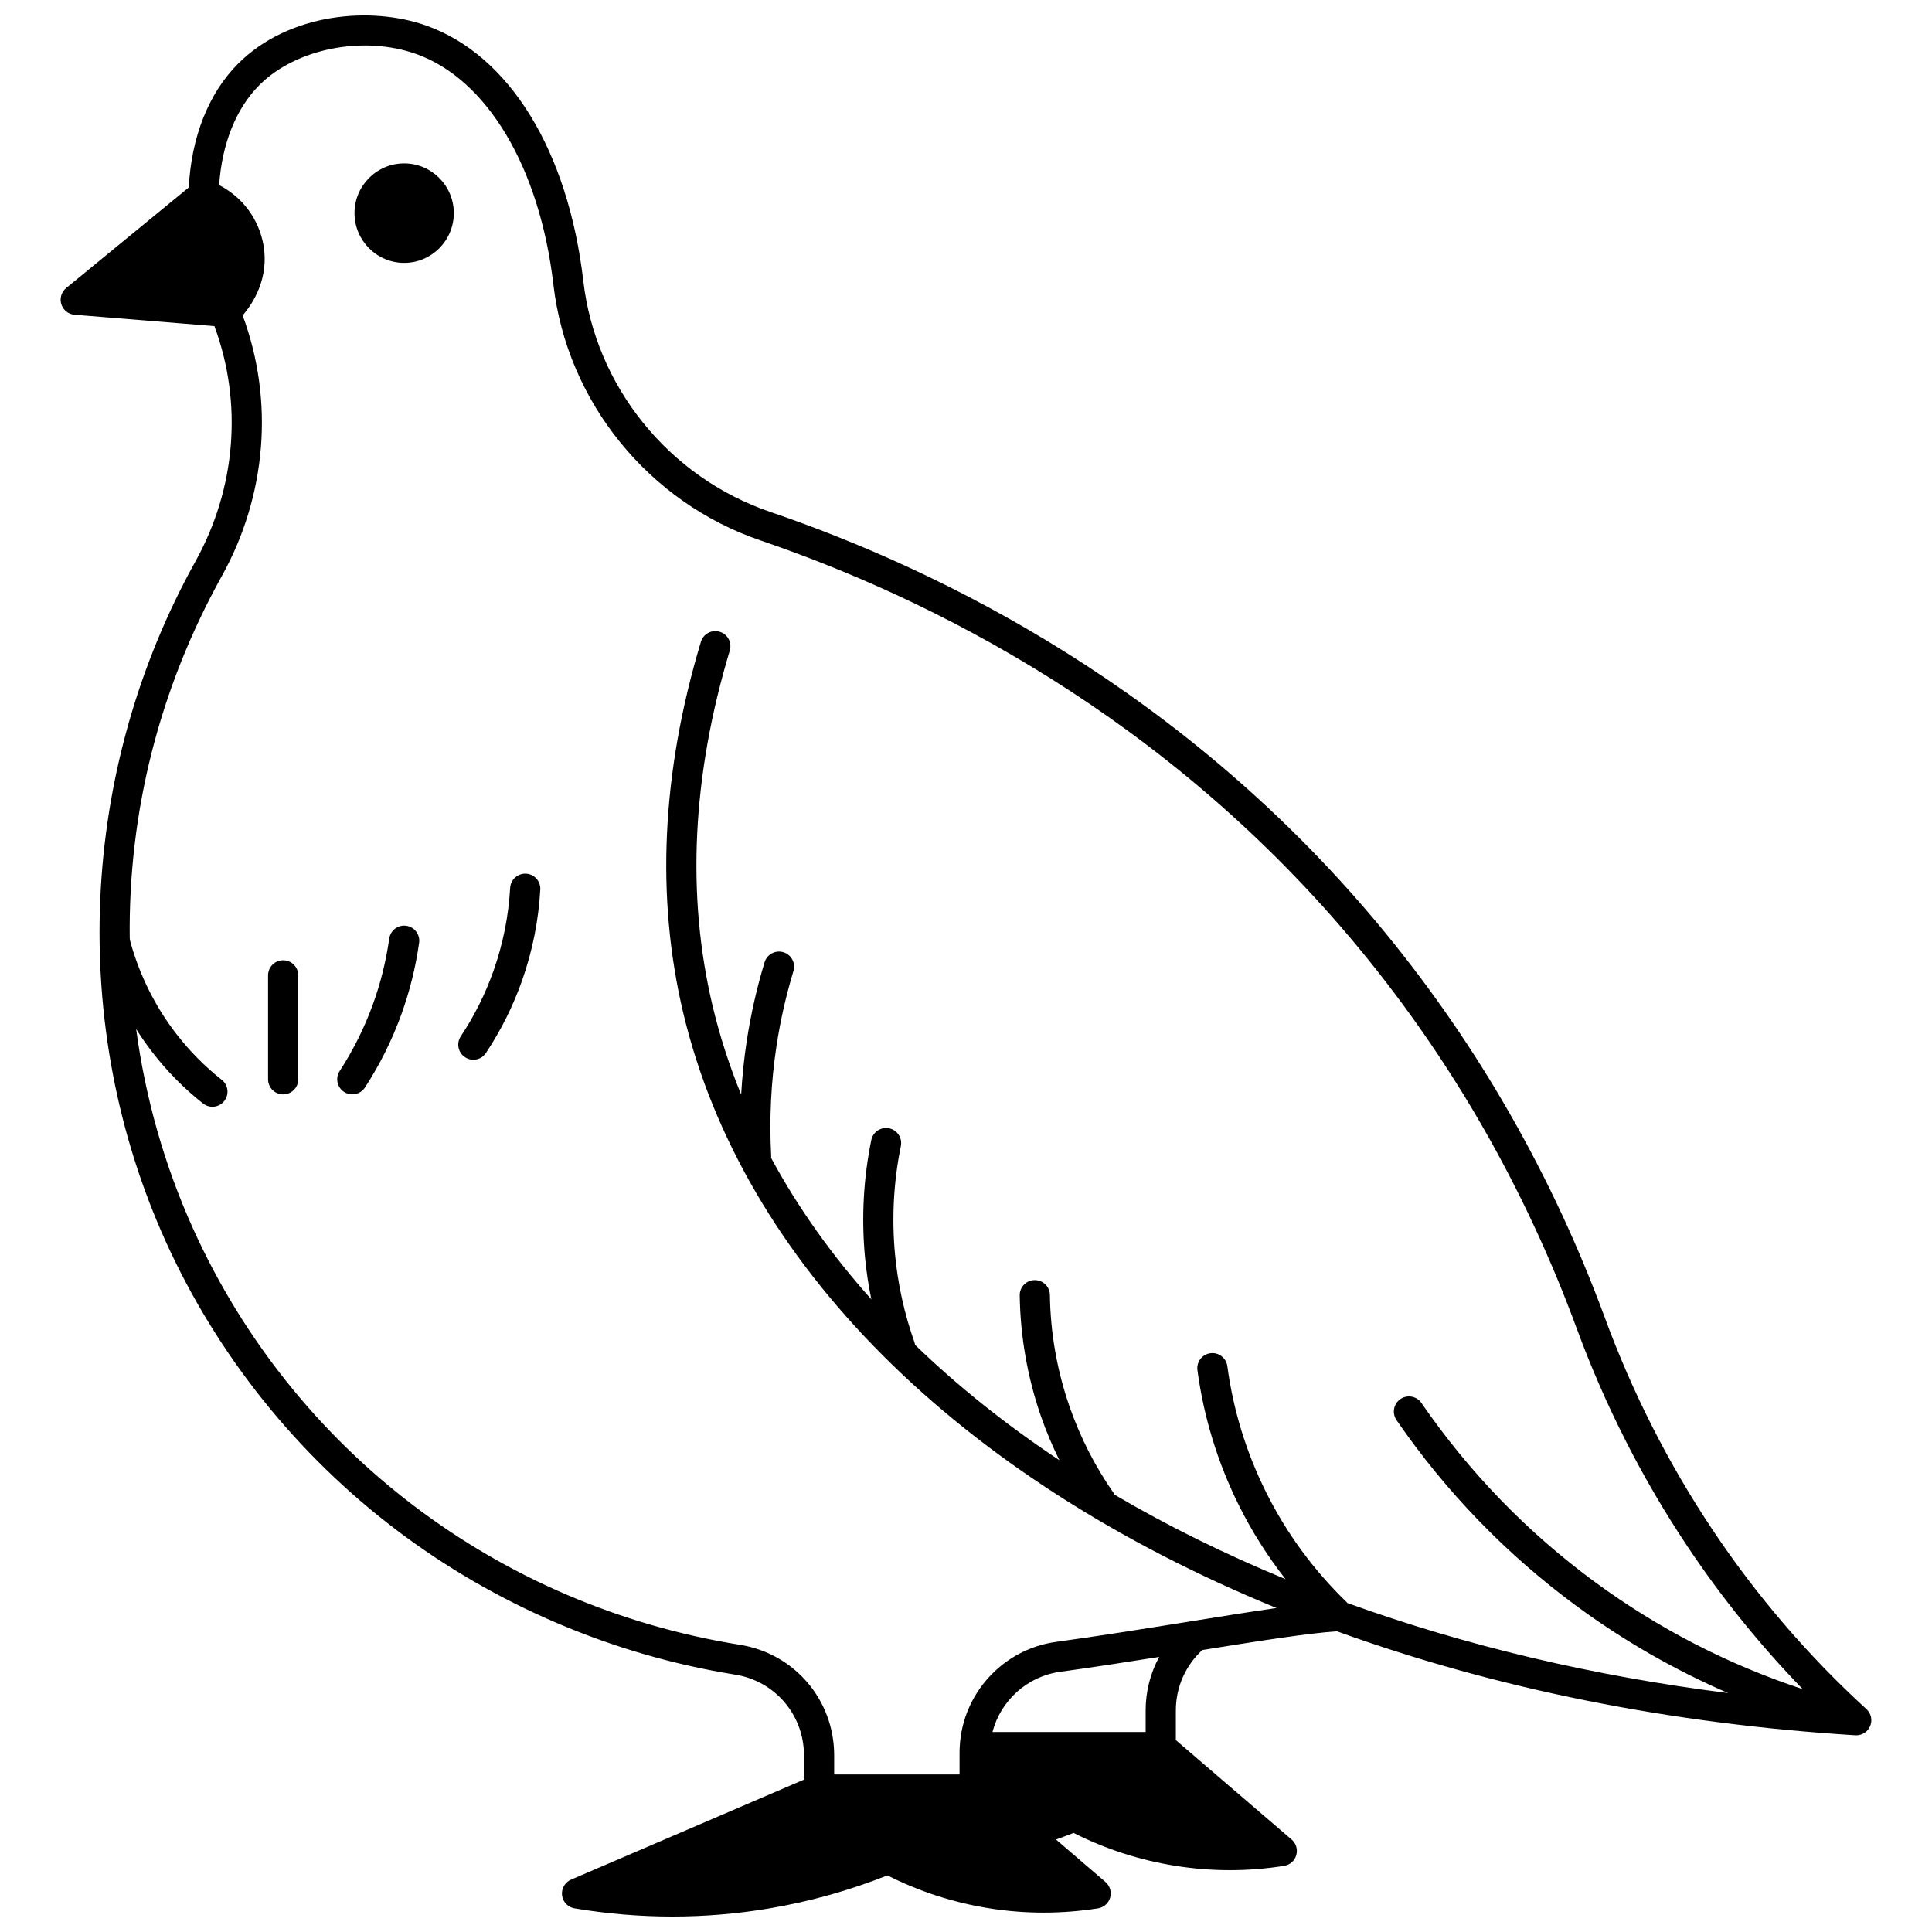 <?xml version="1.0" encoding="UTF-8"?>
<!-- Uploaded to: ICON Repo, www.iconrepo.com, Generator: ICON Repo Mixer Tools -->
<svg width="800px" height="800px" version="1.1" viewBox="144 144 512 512" xmlns="http://www.w3.org/2000/svg">
 <defs>
  <clipPath id="a">
   <path d="m160 148.09h480v503.81h-480z"/>
  </clipPath>
 </defs>
 <g clip-path="url(#a)">
  <path d="m638.62 596.93c-15.418-14.082-29.16-30.105-40.848-47.633-11.602-17.391-21.172-36.234-28.445-56.016-13.84-37.602-33.551-72.098-58.586-102.53-52.59-63.914-117.45-95.691-162.61-111.09-26.84-9.152-46.285-33.16-49.543-61.168-4.027-34.531-19.562-59.836-41.551-67.691-14.625-5.227-36.492-3.43-49.984 10.121-7.766 7.793-12.348 19.375-13.023 32.754-10.828 8.891-21.66 17.777-32.496 26.656-1.262 1.031-1.77 2.727-1.281 4.285 0.484 1.555 1.867 2.66 3.492 2.793 11.828 0.969 23.66 1.926 35.488 2.887l1.59 0.129c7.531 20.336 5.723 42.992-5.039 62.367-30.836 55.547-33.777 122.91-7.867 180.2 13.57 29.996 34.699 56.426 61.105 76.438 26.234 19.883 57.297 33.148 89.82 38.367 10.559 1.699 18.219 10.691 18.219 21.383v6.434l-61.719 26.504c-1.629 0.699-2.606 2.391-2.394 4.152 0.211 1.762 1.559 3.172 3.309 3.465 8.625 1.445 17.285 2.168 25.926 2.168s17.262-0.723 25.801-2.172c10.629-1.801 21.113-4.734 31.195-8.727 8.523 4.305 17.617 7.238 27.062 8.73 9.508 1.508 19.18 1.504 28.738 0 1.539-0.242 2.797-1.359 3.227-2.856 0.426-1.5-0.059-3.109-1.238-4.125-4.363-3.754-8.734-7.504-13.109-11.258 1.559-0.562 3.109-1.141 4.644-1.75 8.523 4.305 17.621 7.238 27.062 8.73 4.773 0.758 9.578 1.137 14.383 1.137 4.801 0 9.602-0.379 14.363-1.137 1.539-0.246 2.797-1.359 3.219-2.859 0.426-1.5-0.062-3.109-1.242-4.125-6.769-5.809-13.535-11.621-20.301-17.43l-10.375-8.914v-7.902c0-6.102 2.547-11.863 7.012-15.969 13.906-2.231 28.051-4.484 35.699-4.961 42.094 15.23 88.297 24.504 137.35 27.551 0.082 0.004 0.168 0.008 0.25 0.008 1.598 0 3.051-0.953 3.68-2.438 0.664-1.555 0.27-3.363-0.984-4.508zm-191.01 0.324v5.738h-40.598c2.188-8.316 9.199-14.75 17.965-15.953 8.598-1.172 17.465-2.543 26.215-3.934-2.324 4.293-3.582 9.137-3.582 14.148zm66.477-76.906c13.133 19.074 29.207 35.668 47.781 49.32 12.539 9.211 25.953 16.895 40.094 23.012-35.625-4.496-69.434-12.484-100.89-23.863-0.07-0.082-0.129-0.172-0.207-0.246-8.746-8.461-15.926-18.25-21.336-29.102-5.254-10.535-8.711-21.777-10.27-33.414-0.293-2.188-2.316-3.731-4.496-3.434-2.188 0.293-3.727 2.305-3.434 4.496 1.68 12.516 5.394 24.598 11.043 35.922 3.441 6.906 7.566 13.398 12.297 19.445-16.188-6.664-31.324-14.156-45.312-22.379-0.078-0.152-0.152-0.309-0.25-0.453-4.906-7.039-8.832-14.738-11.668-22.879-3.309-9.531-5.062-19.488-5.207-29.59-0.031-2.188-1.816-3.941-3.996-3.941h-0.059c-2.207 0.031-3.973 1.848-3.941 4.059 0.16 10.953 2.062 21.754 5.648 32.098 1.383 3.965 3.016 7.824 4.863 11.574-14.164-9.414-26.949-19.633-38.227-30.543-0.039-0.203-0.078-0.406-0.148-0.609-2.691-7.59-4.438-15.473-5.184-23.43-0.898-9.586-0.379-19.227 1.547-28.66 0.441-2.164-0.953-4.277-3.117-4.719-2.168-0.441-4.273 0.957-4.719 3.117-2.082 10.203-2.644 20.633-1.672 31.004 0.355 3.762 0.926 7.508 1.688 11.219-10.578-11.844-19.484-24.383-26.566-37.488 0.012-0.16 0.031-0.316 0.023-0.484-0.531-9.766-0.055-19.605 1.418-29.25 1.023-6.715 2.531-13.371 4.481-19.785 0.645-2.113-0.551-4.348-2.664-4.988-2.117-0.645-4.348 0.551-4.988 2.664-2.062 6.777-3.652 13.812-4.734 20.902-0.715 4.688-1.199 9.422-1.469 14.168-3.113-7.633-5.641-15.43-7.535-23.359-7.008-29.359-5.484-61.094 4.519-94.328 0.637-2.113-0.562-4.344-2.676-4.981-2.117-0.637-4.344 0.562-4.981 2.676-10.418 34.602-11.977 67.742-4.641 98.492 15.805 66.145 72.73 122.95 157.19 157.55-6.809 0.977-14.5 2.211-22.07 3.426l-2.949 0.473c-11.035 1.762-22.445 3.586-33.371 5.074-13.984 1.914-24.73 13.539-25.547 27.555-0.055 0.691-0.062 1.348-0.062 1.84v5.738h-33.23v-5.07c0-14.641-10.492-26.957-24.949-29.281-64.188-10.293-118.36-51.492-144.91-110.2-7.668-16.953-12.691-34.824-15.125-53 1.312 2.086 2.723 4.113 4.231 6.07 3.914 5.094 8.457 9.695 13.5 13.68 0.734 0.578 1.605 0.859 2.477 0.859 1.184 0 2.352-0.52 3.141-1.52 1.367-1.734 1.074-4.246-0.66-5.617-4.527-3.574-8.602-7.703-12.117-12.277-5.445-7.078-9.477-15.098-11.98-23.836-0.148-0.539-0.277-1.055-0.293-1.414-0.391-33.316 7.801-66.066 24.398-95.965 11.91-21.441 13.895-46.539 5.527-69.082 2.75-3.203 7.047-9.812 5.523-18.621-1.203-6.906-5.602-12.777-11.75-15.918 0.742-10.957 4.473-20.293 10.648-26.492 9.676-9.719 27.57-13.258 41.629-8.234 18.777 6.707 32.688 30.113 36.301 61.086 3.613 31.055 25.164 57.672 54.906 67.812 44.172 15.066 107.62 46.137 159.02 108.6 24.465 29.734 43.727 63.453 57.258 100.21 7.488 20.367 17.344 39.777 29.297 57.691 9.059 13.578 19.324 26.277 30.613 37.918-19.773-6.516-38.266-16.047-55.129-28.434-17.855-13.121-33.309-29.074-45.93-47.41-1.254-1.82-3.738-2.277-5.562-1.027-1.828 1.266-2.289 3.754-1.035 5.574z"/>
 </g>
 <path d="m251.11 187.3c-7.262 0-13.164 5.91-13.164 13.176 0 7.269 5.906 13.188 13.164 13.188 7.254 0 13.156-5.914 13.156-13.188 0-7.266-5.902-13.176-13.156-13.176z"/>
 <path d="m283.41 375.53c-2.184-0.117-4.09 1.562-4.215 3.769-0.418 7.453-1.887 14.805-4.367 21.852-2.164 6.152-5.094 12.035-8.715 17.477-1.223 1.84-0.723 4.32 1.117 5.543 0.68 0.453 1.449 0.668 2.211 0.668 1.293 0 2.562-0.625 3.332-1.785 3.988-5.996 7.215-12.473 9.598-19.25 2.731-7.754 4.352-15.852 4.812-24.059 0.117-2.203-1.57-4.09-3.773-4.215z"/>
 <path d="m251.67 389.34c-2.195-0.309-4.207 1.215-4.519 3.402-0.844 5.988-2.316 11.895-4.375 17.551-2.242 6.144-5.188 12.047-8.762 17.547-1.203 1.852-0.68 4.328 1.172 5.531 0.672 0.438 1.43 0.645 2.176 0.645 1.309 0 2.59-0.641 3.356-1.82 3.902-6.004 7.121-12.453 9.57-19.164 2.25-6.184 3.859-12.633 4.781-19.176 0.312-2.184-1.211-4.207-3.398-4.516z"/>
 <path d="m219.04 398.48c-2.207 0-4 1.789-4 4v27.543c0 2.207 1.789 4 4 4 2.207 0 4-1.789 4-4v-27.543c0-2.211-1.789-4-4-4z"/>
</svg>